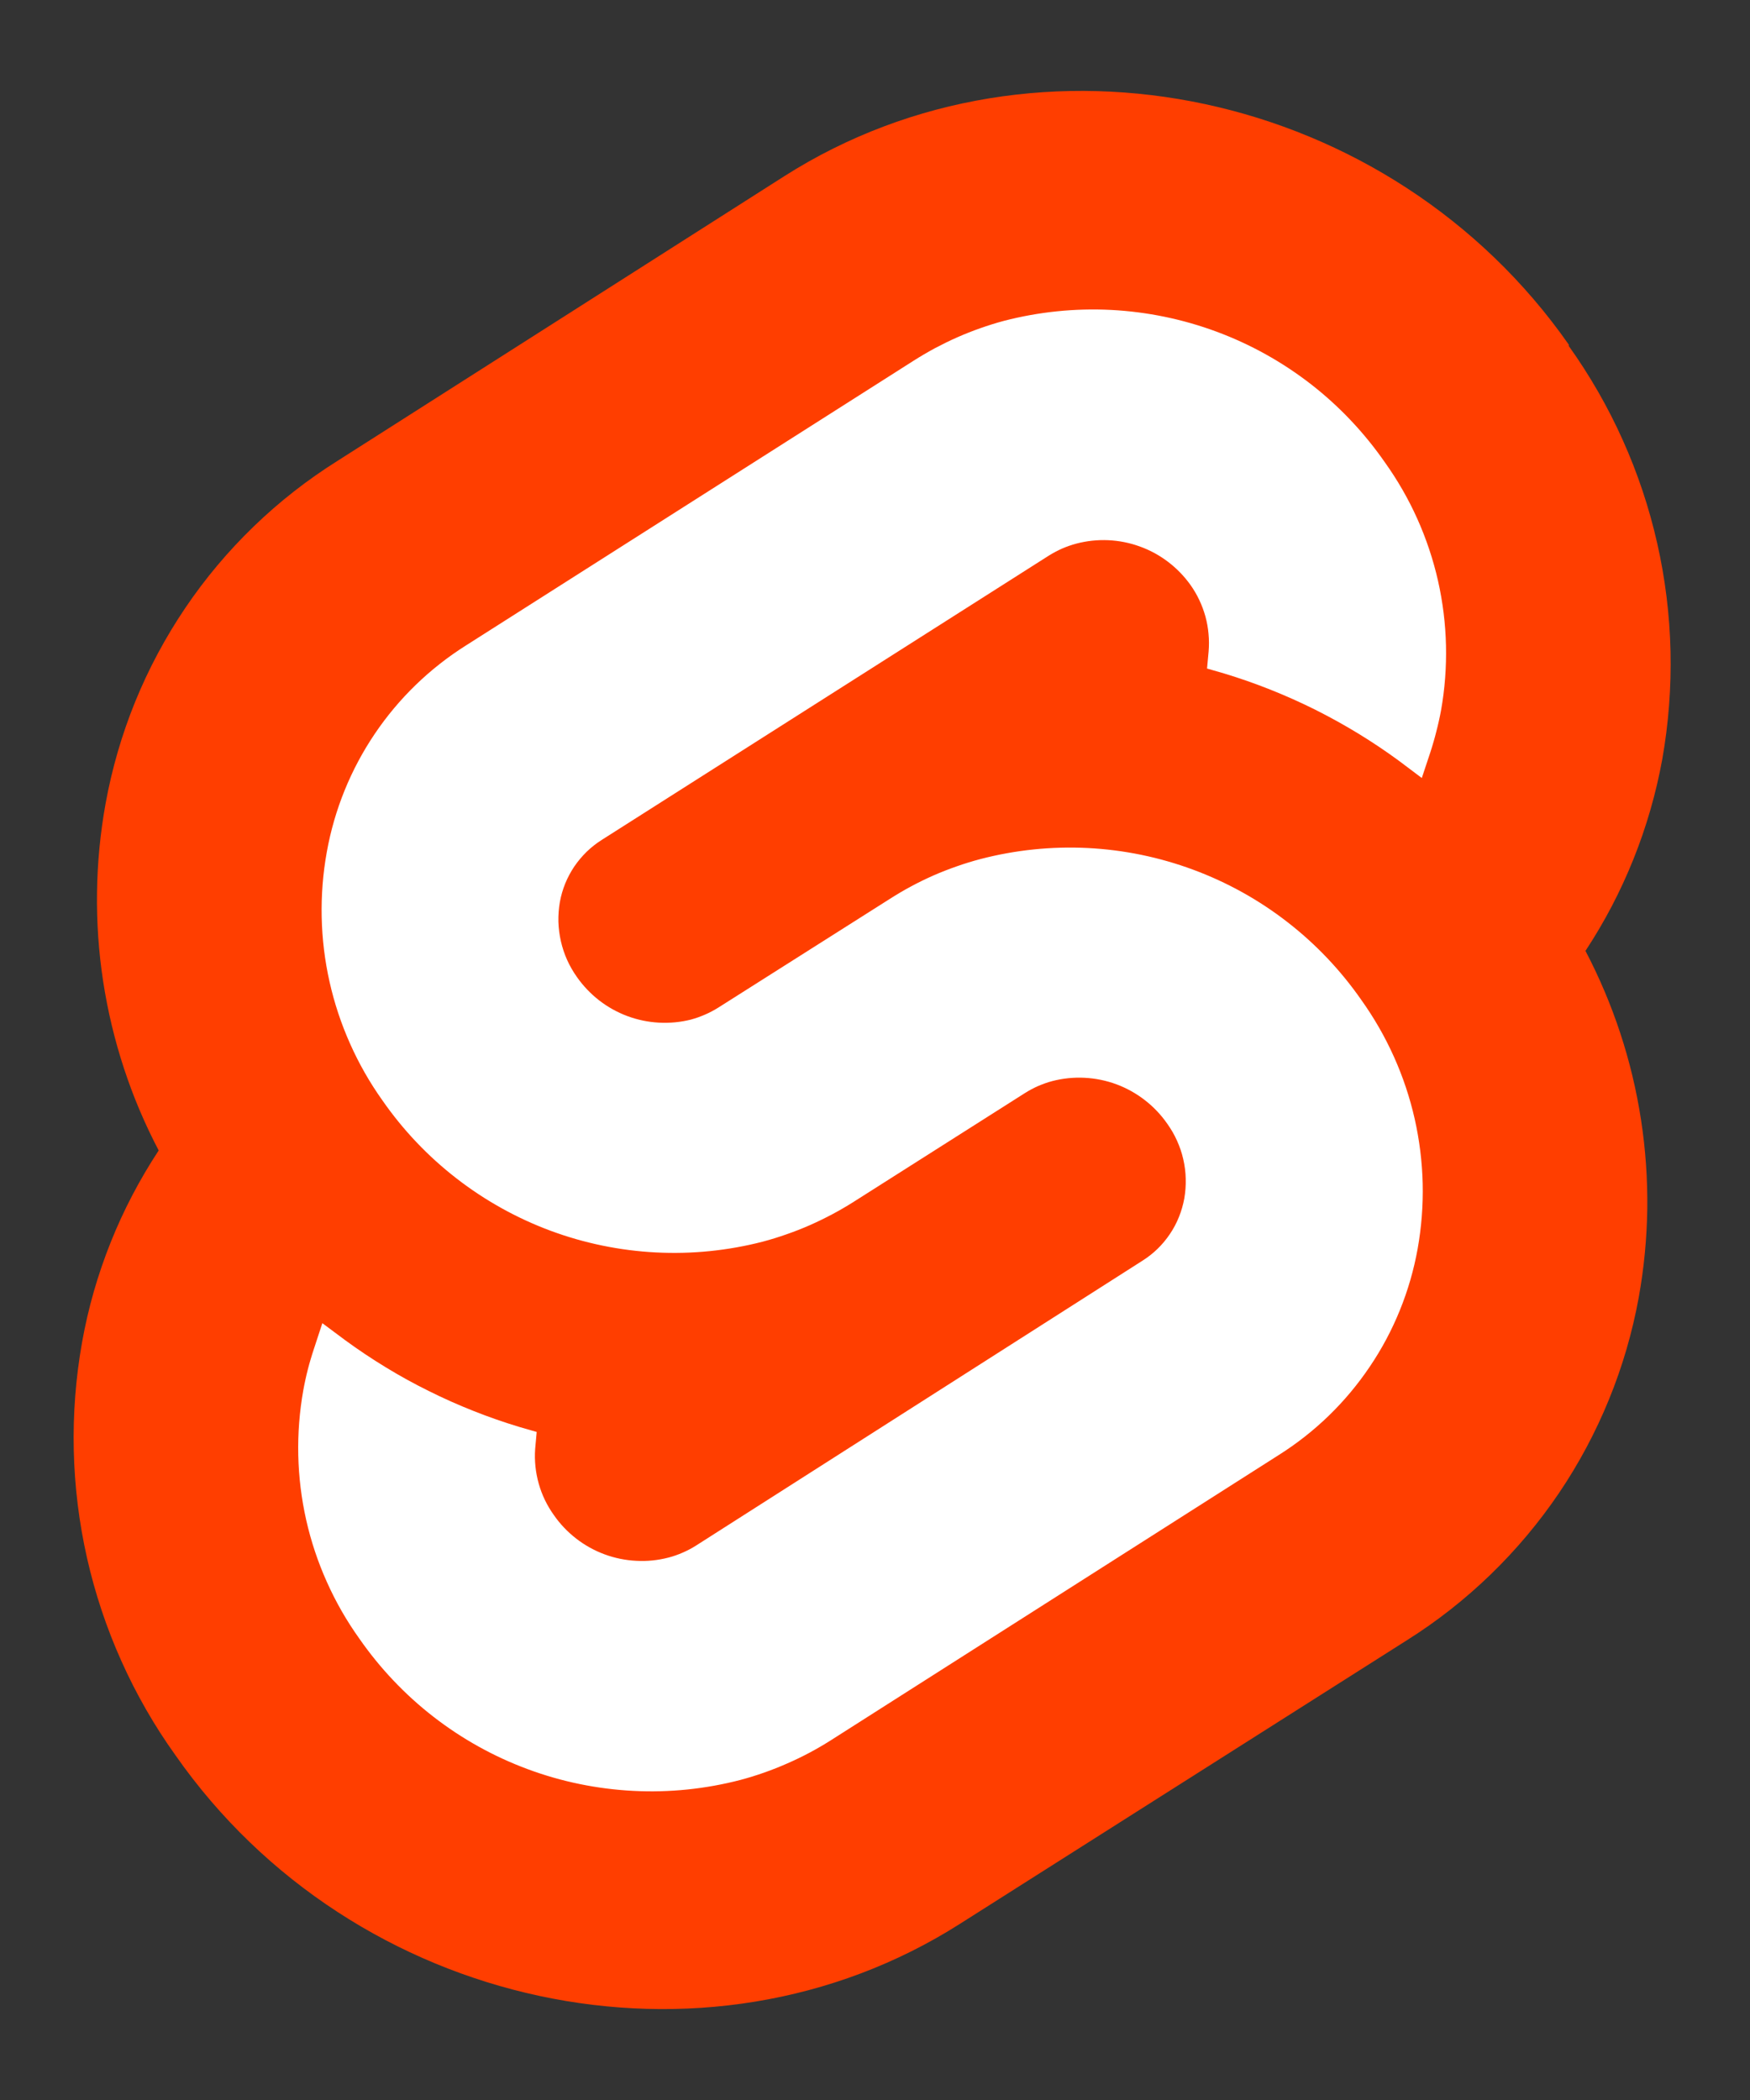<svg xmlns="http://www.w3.org/2000/svg" width="50" height="60" viewBox="0 0 50 60" fill="none"><rect x="0" y="0" width="50" height="60" fill="#333333" stroke="none"/><g clip-path="url(#clip0_1535_1312)"><g clip-path="url(#clip1_1535_1312)"><path d="M44.824 9.849C39.732 2.565 29.675 0.406 22.404 5.037L9.636 13.172C8.777 13.712 7.975 14.339 7.246 15.045C6.516 15.75 5.862 16.529 5.294 17.37C4.726 18.211 4.246 19.108 3.863 20.048C3.481 20.988 3.197 21.965 3.016 22.963C2.865 23.8 2.783 24.649 2.772 25.5C2.76 26.352 2.819 27.203 2.948 28.043C3.077 28.885 3.276 29.715 3.541 30.523C3.806 31.332 4.139 32.117 4.534 32.87C4.262 33.284 4.011 33.71 3.782 34.148C3.552 34.587 3.345 35.037 3.162 35.496C2.978 35.955 2.818 36.424 2.681 36.899C2.545 37.375 2.433 37.857 2.346 38.344C1.981 40.39 2.029 42.489 2.487 44.517C2.716 45.528 3.044 46.514 3.469 47.46C3.893 48.406 4.41 49.308 5.014 50.151C10.106 57.435 20.162 59.594 27.433 54.963L40.202 46.861C41.061 46.321 41.86 45.692 42.589 44.986C43.318 44.28 43.972 43.501 44.541 42.661C45.109 41.821 45.588 40.923 45.971 39.984C46.355 39.045 46.639 38.068 46.821 37.07C46.972 36.233 47.053 35.385 47.065 34.535C47.075 33.684 47.016 32.833 46.886 31.992C46.757 31.152 46.559 30.323 46.292 29.514C46.026 28.706 45.694 27.922 45.299 27.168C45.571 26.755 45.822 26.328 46.052 25.89C46.281 25.451 46.488 25.001 46.672 24.542C46.856 24.083 47.017 23.615 47.154 23.139C47.291 22.664 47.404 22.182 47.493 21.695C47.674 20.674 47.752 19.638 47.729 18.602C47.705 17.565 47.578 16.534 47.349 15.522C47.12 14.511 46.792 13.525 46.367 12.579C45.944 11.633 45.426 10.732 44.824 9.888" fill="#FF3E00"></path><path d="M21.156 50.855C20.157 51.115 19.124 51.221 18.092 51.168C17.061 51.115 16.044 50.907 15.076 50.547C14.108 50.188 13.201 49.684 12.385 49.051C11.57 48.419 10.856 47.665 10.267 46.818C9.904 46.31 9.593 45.768 9.339 45.199C9.084 44.631 8.886 44.038 8.749 43.43C8.612 42.822 8.536 42.201 8.522 41.578C8.508 40.955 8.557 40.333 8.666 39.719C8.684 39.619 8.704 39.519 8.726 39.42C8.747 39.321 8.771 39.222 8.796 39.124C8.821 39.025 8.848 38.927 8.878 38.83C8.906 38.733 8.937 38.636 8.969 38.539L9.21 37.805L9.866 38.294C10.242 38.569 10.63 38.828 11.027 39.069C11.425 39.312 11.833 39.537 12.251 39.743C12.667 39.951 13.093 40.141 13.526 40.312C13.958 40.484 14.399 40.637 14.845 40.772L15.334 40.913L15.29 41.403C15.267 41.736 15.302 42.071 15.393 42.392C15.438 42.553 15.497 42.708 15.569 42.858C15.642 43.008 15.727 43.152 15.824 43.287C16.001 43.543 16.217 43.769 16.463 43.96C16.708 44.15 16.982 44.302 17.274 44.41C17.566 44.518 17.871 44.58 18.182 44.595C18.492 44.612 18.803 44.58 19.104 44.501C19.174 44.483 19.241 44.462 19.309 44.438C19.377 44.414 19.444 44.389 19.509 44.359C19.574 44.331 19.638 44.3 19.703 44.266C19.766 44.233 19.827 44.197 19.887 44.159L32.637 36.023C32.793 35.925 32.939 35.811 33.071 35.683C33.204 35.554 33.322 35.412 33.425 35.259C33.529 35.106 33.615 34.943 33.684 34.771C33.753 34.6 33.804 34.423 33.837 34.242C33.869 34.056 33.883 33.868 33.878 33.68C33.874 33.492 33.85 33.306 33.808 33.122C33.767 32.939 33.706 32.761 33.628 32.589C33.552 32.418 33.456 32.255 33.347 32.102C33.169 31.847 32.954 31.621 32.708 31.431C32.462 31.24 32.188 31.088 31.898 30.98C31.606 30.872 31.3 30.81 30.989 30.794C30.678 30.778 30.367 30.81 30.066 30.888C29.998 30.906 29.929 30.927 29.861 30.951C29.794 30.975 29.728 31.001 29.662 31.029C29.596 31.058 29.532 31.089 29.469 31.123C29.406 31.156 29.343 31.193 29.283 31.231L24.387 34.34C24.188 34.466 23.983 34.585 23.774 34.696C23.565 34.807 23.352 34.91 23.136 35.006C22.919 35.101 22.698 35.188 22.475 35.265C22.252 35.344 22.026 35.414 21.797 35.475C20.799 35.733 19.768 35.837 18.739 35.784C17.71 35.731 16.695 35.522 15.729 35.164C14.764 34.805 13.858 34.301 13.044 33.67C12.229 33.039 11.516 32.288 10.928 31.442C10.566 30.934 10.256 30.391 10.003 29.822C9.749 29.253 9.552 28.661 9.416 28.053C9.279 27.445 9.204 26.825 9.191 26.202C9.178 25.579 9.226 24.957 9.337 24.344C9.553 23.137 10.019 21.988 10.704 20.972C11.389 19.955 12.279 19.093 13.317 18.439L26.106 10.304C26.305 10.178 26.508 10.059 26.715 9.947C26.923 9.837 27.135 9.733 27.35 9.638C27.566 9.543 27.785 9.456 28.007 9.378C28.228 9.3 28.453 9.229 28.681 9.168C29.68 8.909 30.713 8.803 31.743 8.855C32.774 8.908 33.79 9.117 34.758 9.476C35.726 9.835 36.633 10.34 37.449 10.972C38.264 11.605 38.977 12.359 39.566 13.207C39.928 13.714 40.24 14.255 40.495 14.824C40.75 15.393 40.948 15.985 41.086 16.593C41.223 17.202 41.3 17.822 41.314 18.445C41.328 19.068 41.281 19.691 41.171 20.305C41.152 20.405 41.132 20.506 41.109 20.606C41.087 20.706 41.063 20.805 41.037 20.904C41.013 21.004 40.985 21.102 40.957 21.2C40.928 21.299 40.899 21.397 40.867 21.494L40.623 22.229L39.972 21.739C39.595 21.462 39.206 21.202 38.807 20.958C38.408 20.715 37.998 20.488 37.58 20.278C36.743 19.861 35.873 19.514 34.978 19.243L34.487 19.101L34.532 18.611C34.546 18.444 34.545 18.276 34.529 18.109C34.515 17.943 34.485 17.777 34.441 17.615C34.396 17.454 34.338 17.296 34.266 17.145C34.195 16.993 34.11 16.849 34.013 16.712C33.834 16.461 33.618 16.239 33.373 16.053C33.128 15.866 32.856 15.718 32.566 15.614C31.984 15.402 31.351 15.374 30.752 15.532C30.683 15.551 30.614 15.572 30.547 15.595C30.48 15.618 30.413 15.645 30.347 15.673C30.282 15.701 30.217 15.734 30.154 15.767C30.091 15.8 30.029 15.836 29.968 15.874L17.195 23.996C17.04 24.094 16.894 24.208 16.762 24.336C16.631 24.464 16.512 24.606 16.408 24.758C16.306 24.911 16.219 25.073 16.149 25.244C16.08 25.415 16.029 25.591 15.996 25.773C15.964 25.958 15.95 26.147 15.954 26.335C15.966 26.712 16.05 27.084 16.204 27.428C16.282 27.6 16.376 27.764 16.485 27.917C16.662 28.169 16.876 28.394 17.12 28.583C17.364 28.772 17.635 28.923 17.924 29.031C18.506 29.247 19.139 29.282 19.741 29.131C19.809 29.112 19.878 29.09 19.946 29.067C20.013 29.043 20.079 29.016 20.145 28.988C20.211 28.96 20.275 28.928 20.338 28.895C20.401 28.862 20.464 28.826 20.524 28.788L25.42 25.685C25.62 25.557 25.824 25.436 26.034 25.324C26.242 25.212 26.456 25.108 26.673 25.012C26.89 24.917 27.111 24.831 27.335 24.753C27.559 24.674 27.786 24.604 28.015 24.544C29.014 24.284 30.046 24.178 31.077 24.229C32.108 24.281 33.124 24.49 34.092 24.849C35.059 25.207 35.967 25.711 36.782 26.344C37.598 26.976 38.311 27.729 38.9 28.577C39.262 29.085 39.573 29.627 39.828 30.196C40.083 30.764 40.281 31.357 40.419 31.965C40.556 32.572 40.633 33.193 40.648 33.816C40.662 34.439 40.614 35.062 40.505 35.675C40.397 36.277 40.227 36.866 39.997 37.433C39.768 37.999 39.48 38.541 39.137 39.047C38.796 39.554 38.403 40.024 37.964 40.45C37.525 40.875 37.042 41.254 36.525 41.579L23.75 49.715C23.55 49.842 23.345 49.962 23.137 50.073C22.927 50.185 22.714 50.288 22.496 50.383C22.279 50.479 22.059 50.566 21.835 50.645C21.612 50.724 21.385 50.794 21.156 50.855Z" fill="white"></path></g></g><defs><clipPath id="clip0_1535_1312"><rect width="50" height="60" fill="white"></rect></clipPath><clipPath id="clip1_1535_1312"><rect width="50" height="60" fill="white"></rect></clipPath></defs></svg>